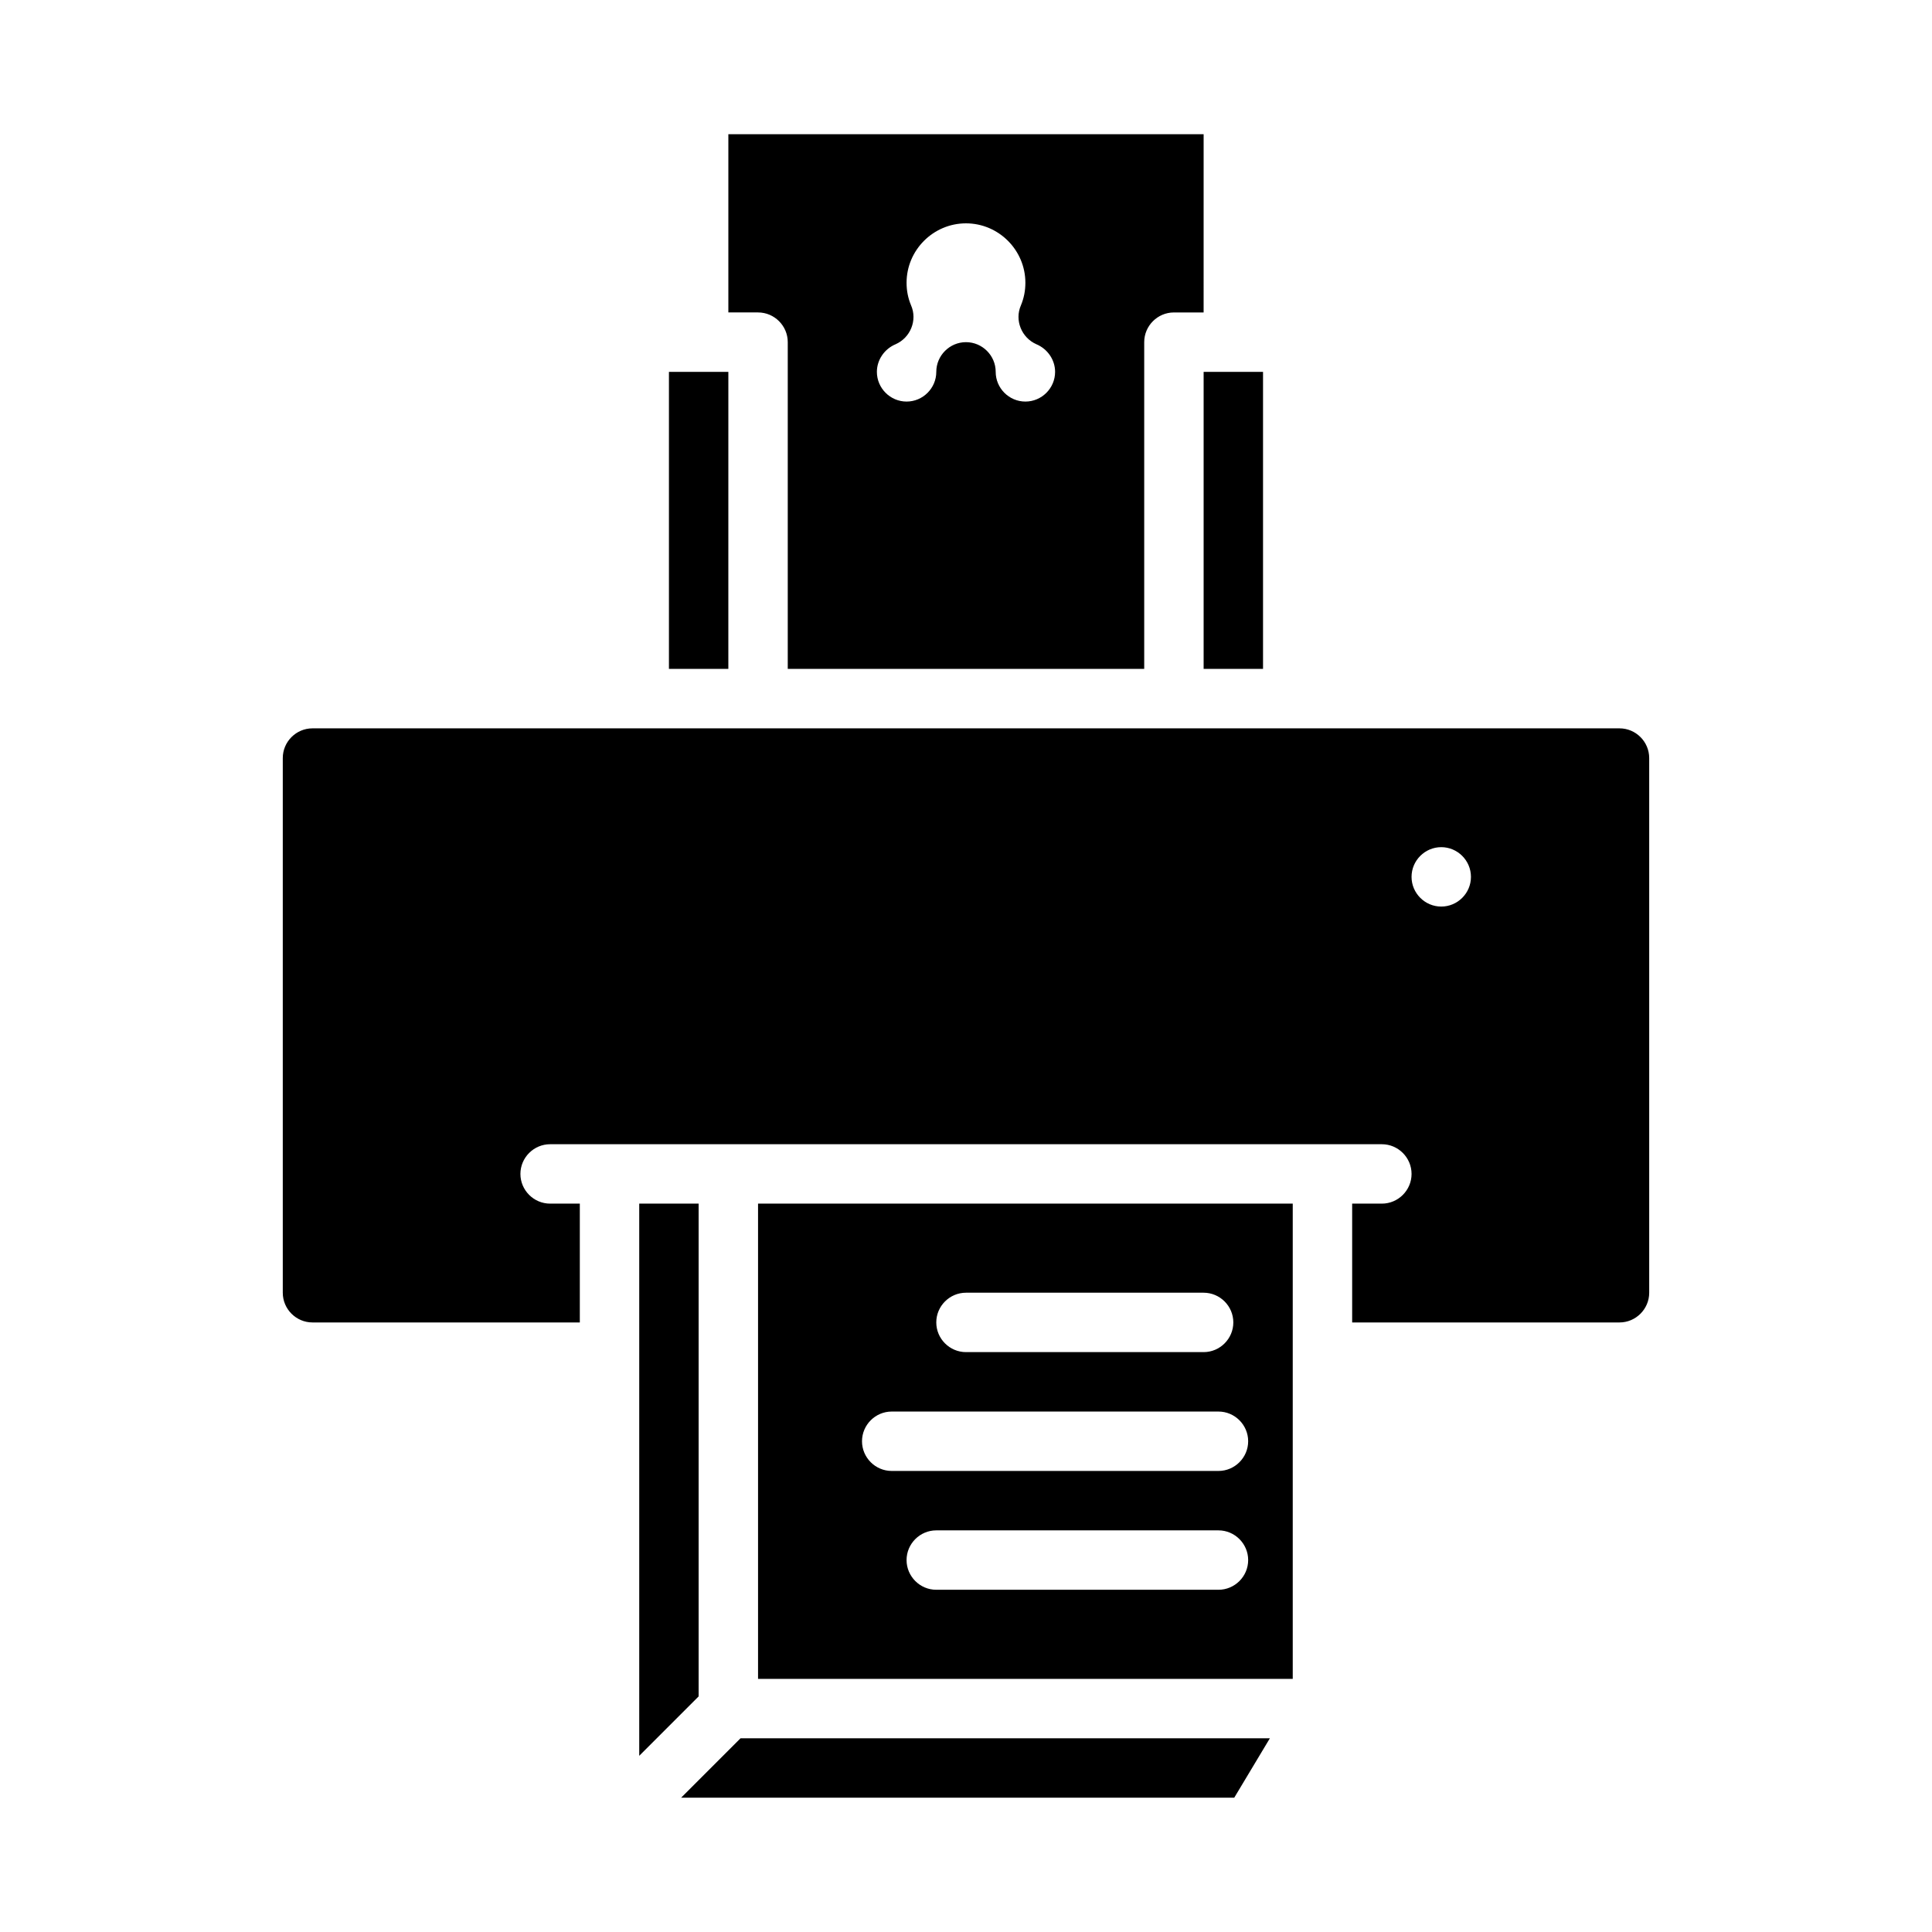<?xml version="1.0" encoding="UTF-8"?>
<!-- Uploaded to: SVG Repo, www.svgrepo.com, Generator: SVG Repo Mixer Tools -->
<svg fill="#000000" width="800px" height="800px" version="1.1" viewBox="144 144 512 512" xmlns="http://www.w3.org/2000/svg">
 <path d="m573.18 337.02h-346.37c-4.328 0-7.871 3.543-7.871 7.871v141.7c0 4.328 3.543 7.871 7.871 7.871h70.848v-31.488h-7.871c-4.328 0-7.871-3.543-7.871-7.871 0-4.328 3.543-7.871 7.871-7.871h220.42c4.328 0 7.871 3.543 7.871 7.871 0 4.328-3.543 7.871-7.871 7.871h-7.871v31.488h70.848c4.328 0 7.871-3.543 7.871-7.871v-141.7c0-4.328-3.543-7.871-7.871-7.871zm-47.234 47.23c-4.328 0-7.871-3.543-7.871-7.871 0-4.328 3.543-7.871 7.871-7.871s7.871 3.543 7.871 7.871c0.004 4.328-3.539 7.871-7.871 7.871zm-185.7 220.42-15.742 15.742h146.58l9.445-15.742zm-26.844-141.7v146.34l15.742-15.742v-130.6zm31.488 0v125.95h141.7v-125.95zm55.105 23.613h62.977c4.328 0 7.871 3.543 7.871 7.871 0 4.328-3.543 7.871-7.871 7.871h-62.977c-4.328 0-7.871-3.543-7.871-7.871-0.004-4.328 3.539-7.871 7.871-7.871zm66.91 78.723h-74.785c-4.328 0-7.871-3.543-7.871-7.871s3.543-7.871 7.871-7.871h74.785c4.328 0 7.871 3.543 7.871 7.871s-3.543 7.871-7.871 7.871zm0-31.488h-86.594c-4.328 0-7.871-3.543-7.871-7.871s3.543-7.871 7.871-7.871h86.594c4.328 0 7.871 3.543 7.871 7.871s-3.543 7.871-7.871 7.871zm-145.63-291.27v78.719h15.742l0.004-78.719zm15.746-62.977v47.23h7.871c4.328 0 7.871 3.543 7.871 7.871v86.594h94.465v-86.59c0-4.328 3.543-7.871 7.871-7.871h7.871l0.004-47.234zm78.719 70.848c-4.328 0-7.871-3.543-7.871-7.871s-3.543-7.871-7.871-7.871-7.871 3.543-7.871 7.871-3.543 7.871-7.871 7.871c-4.328 0-7.871-3.543-7.871-7.871 0-3.148 1.969-6.062 4.961-7.32 3.938-1.73 5.824-6.375 4.094-10.312-0.793-1.891-1.188-3.859-1.188-5.984 0-8.66 7.086-15.742 15.742-15.742 8.66 0 15.742 7.086 15.742 15.742 0 2.125-0.395 4.094-1.18 5.984-1.73 3.938 0.156 8.582 4.094 10.312 2.996 1.258 4.961 4.172 4.961 7.32 0 4.328-3.543 7.871-7.871 7.871zm47.234-7.871v78.719h15.742v-78.719z"/>
</svg>